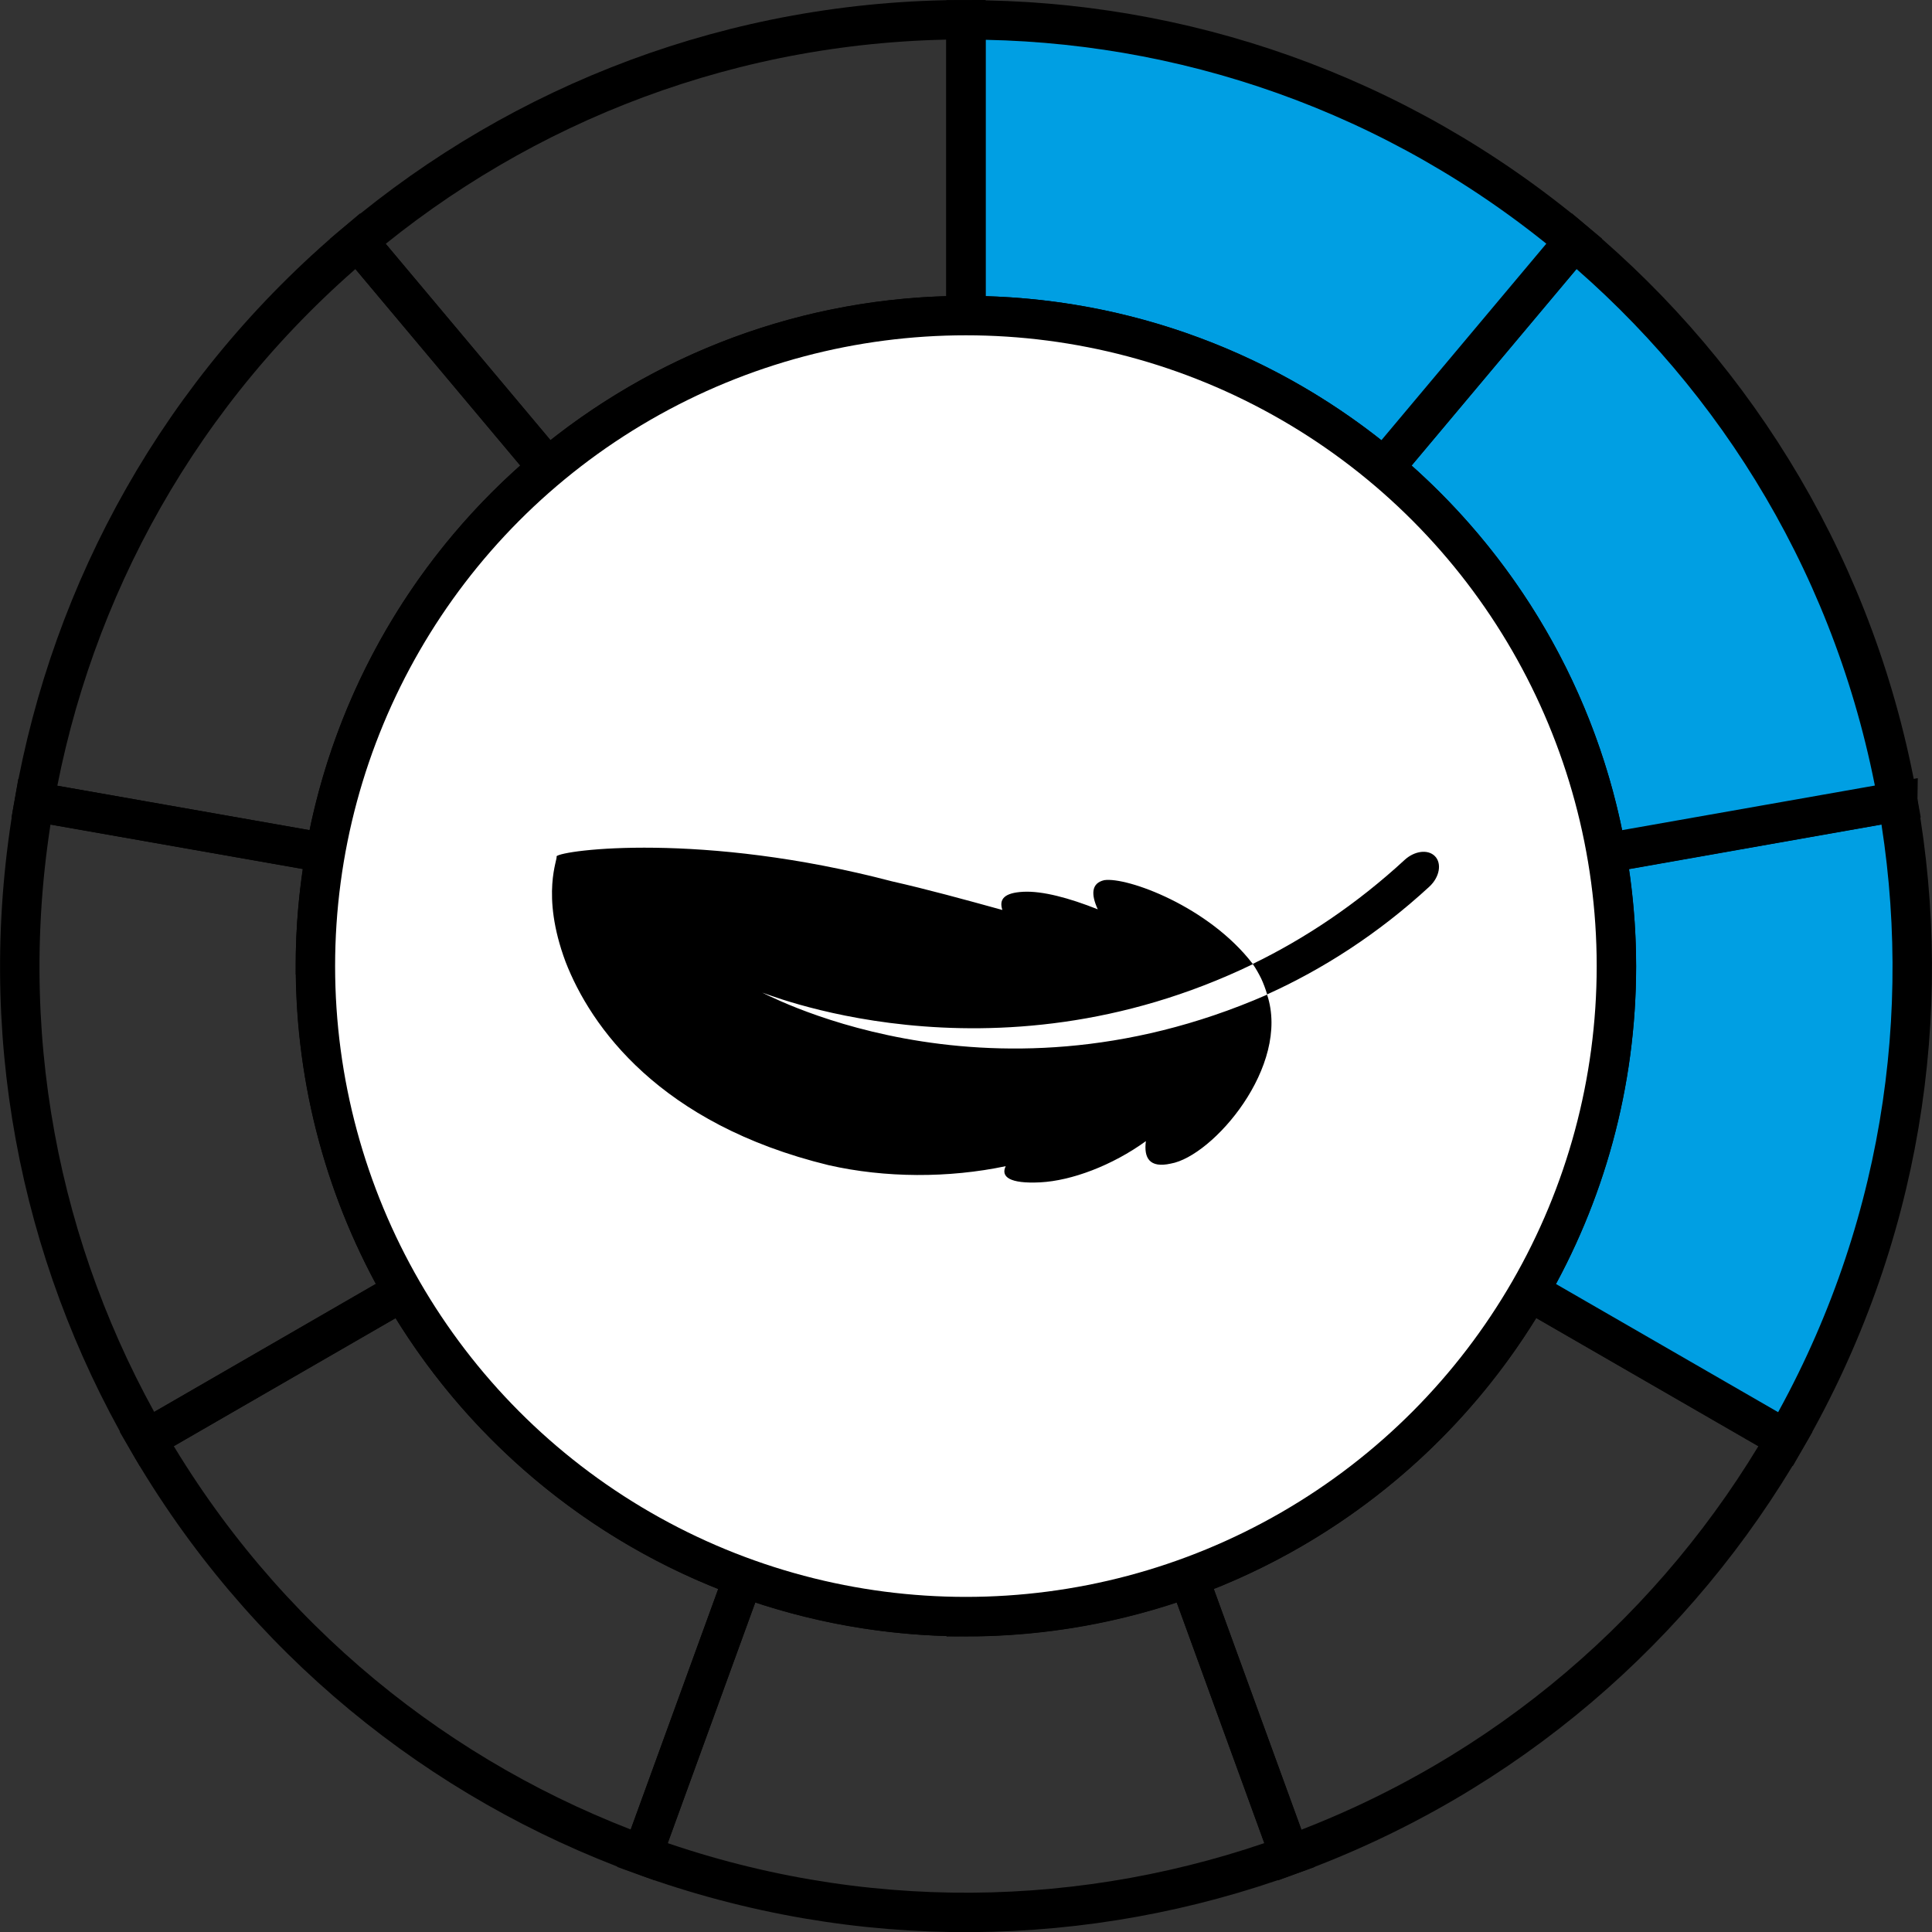 <?xml version="1.0" encoding="UTF-8"?>
<svg id="Layer_1" data-name="Layer 1" xmlns="http://www.w3.org/2000/svg" viewBox="0 0 98.01 98.01">
  <rect x="0" y="0" width="98.01" height="98.01" fill="#333333" stroke="none"/>
  <defs>
    <style>
      .cls-1 {
        fill: #fff;
      }

      .cls-1, .cls-2, .cls-3 {
        stroke: #000;
        stroke-miterlimit: 10;
        stroke-width: 2px;
      }

      .cls-2 {
        fill: #009fe3;
      }

      .cls-3 {
        fill: none;
      }

      .cls-4 {
        stroke-width: 0px;
      }
    </style>
  </defs>
  <path class="cls-3" d="m49,16.01s0,0,0,0V1c-11.75,0-22.51,4.23-30.85,11.24l9.64,11.49c5.73-4.81,13.13-7.72,21.2-7.72Z"/>
  <path class="cls-3" d="m27.8,23.73l-9.65-11.5C9.15,19.78,3.63,29.93,1.74,40.67l14.76,2.6c1.37-7.8,5.47-14.66,11.29-19.54Z"/>
  <path class="cls-3" d="m16,49.01c0-1.96.18-3.87.51-5.74l-14.77-2.6c-2.04,11.57.25,22.9,5.71,32.33l12.98-7.49c-2.81-4.85-4.42-10.48-4.42-16.49Z"/>
  <path class="cls-3" d="m20.42,65.5l-12.98,7.5c5.87,10.17,14.91,17.38,25.15,21.1l5.12-14.07c-7.33-2.67-13.44-7.86-17.29-14.52Z"/>
  <path class="cls-3" d="m49,82.01c-3.96,0-7.76-.7-11.29-1.98l-5.12,14.08c11.04,4.02,22.59,3.73,32.83,0l-5.12-14.08c-3.52,1.28-7.33,1.99-11.3,1.99Z"/>
  <path class="cls-3" d="m77.58,65.5c-3.85,6.66-9.96,11.86-17.28,14.53l5.13,14.08c11.04-4.02,19.7-11.67,25.15-21.11l-12.99-7.5Z"/>
  <path class="cls-2" d="m96.27,40.67l-14.78,2.61c.33,1.86.51,3.78.51,5.74,0,6.01-1.61,11.64-4.42,16.49l13,7.5c5.87-10.17,7.59-21.6,5.69-32.33Z"/>
  <path class="cls-2" d="m81.49,43.27l14.79-2.61c-2.04-11.57-8.07-21.43-16.42-28.43l-9.65,11.5c5.82,4.89,9.92,11.74,11.28,19.54Z"/>
  <path class="cls-2" d="m70.21,23.73l9.65-11.5C70.86,4.68,59.9,1,49.01,1.01v15c8.07,0,15.47,2.91,21.2,7.72Z"/>
  <circle class="cls-1" cx="49" cy="49.01" r="33"/>
  <g>
    <path class="cls-4" d="m50.84,46.16c-1.92-.53-3.82-1.05-5.59-1.45-9.65-2.53-16.73-1.59-17.02-1.27.11.08-.83,1.89.46,5.35,1.27,3.28,4.76,8.23,13.35,10.32,2.86.65,6.09.66,8.98.05-.26.53.18.9,1.75.82,1.58-.08,3.65-.85,5.36-2.09-.11.85.18,1.38,1.26,1.14,2.14-.37,6.09-4.95,4.89-8.57-14.5,6.34-25.99-.38-25.62-.1-.28-.19,11.51,5.02,24.9-1.45-2.24-2.93-6.39-4.43-7.54-4.26-.66.15-.68.72-.33,1.48-1.46-.58-2.81-.94-3.78-.89-.97.05-1.24.38-1.06.92Z"/>
    <path class="cls-4" d="m64.27,50.45c2.84-1.28,5.66-3.09,8.24-5.47.53-.49.64-1.19.28-1.55-.36-.36-1.04-.26-1.53.19-2.43,2.24-5.05,3.99-7.71,5.28.16.23.3.48.43.74.12.26.22.53.3.8Z"/>
  </g>
</svg>